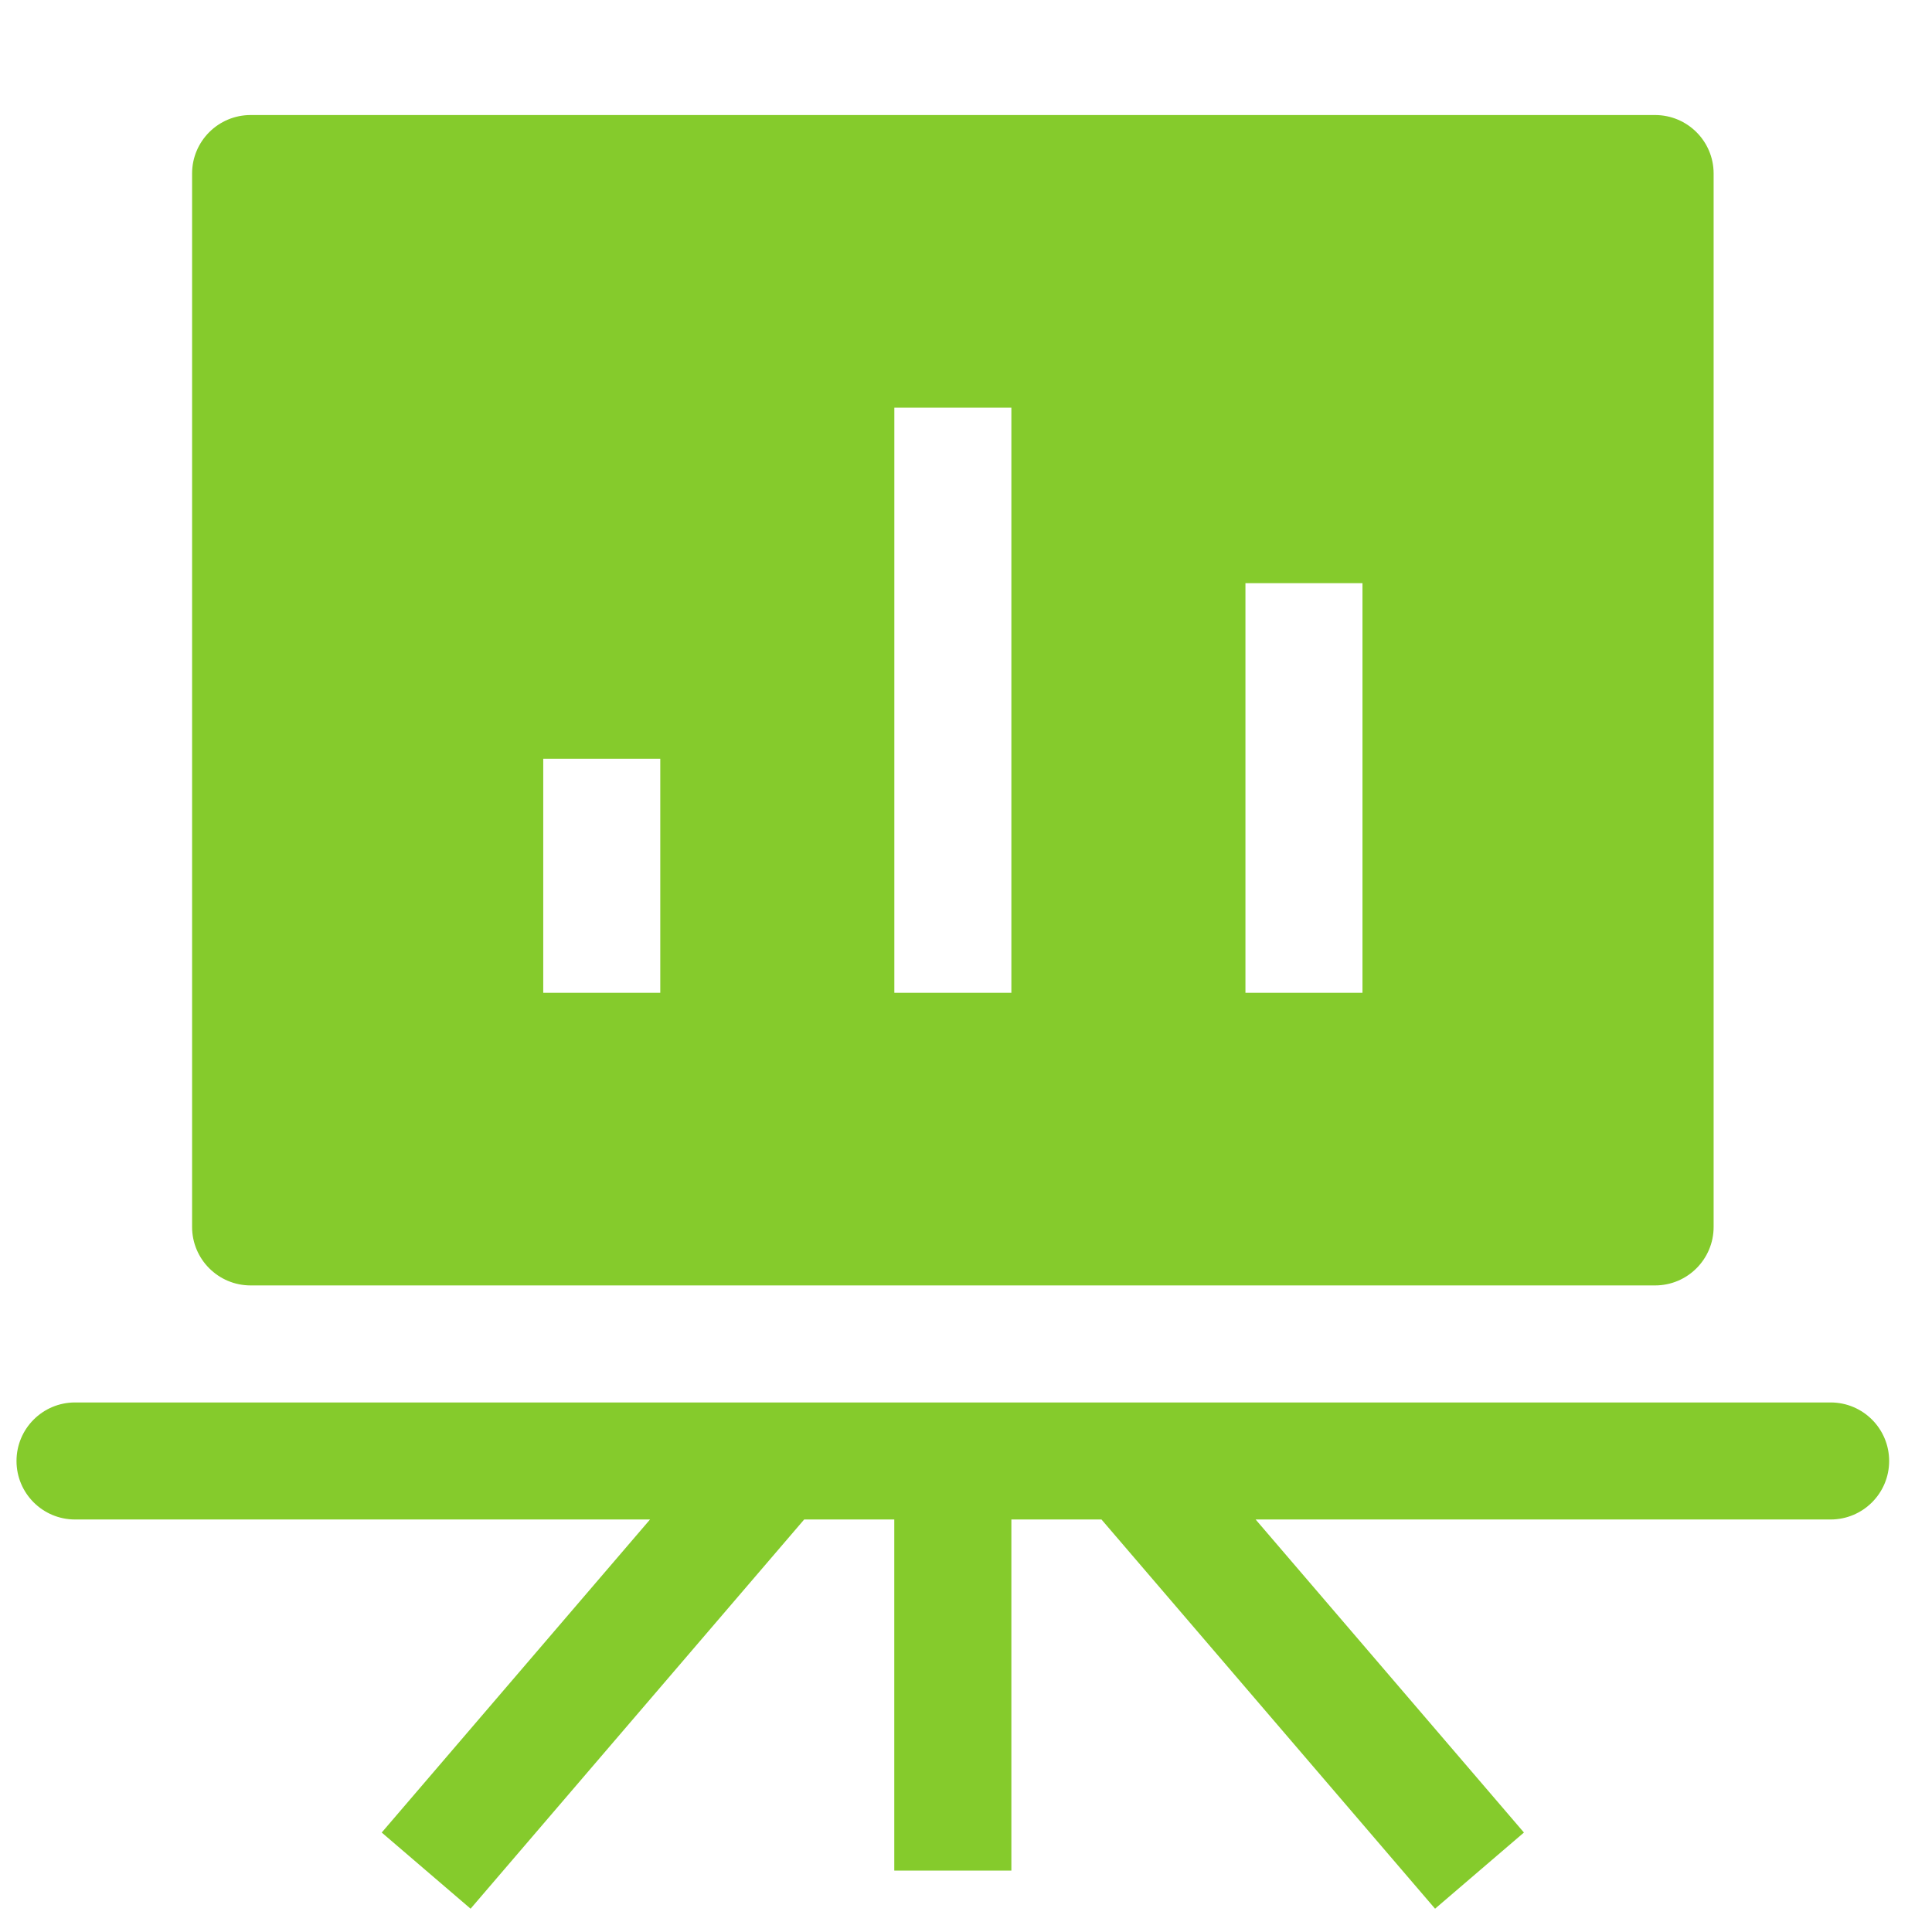 <svg width="33" height="33" viewBox="0 0 33 33" fill="none" xmlns="http://www.w3.org/2000/svg">
<g clip-path="url(#clip0)">
<path d="M31.268 23.955H1.282C0.729 23.955 0.282 24.403 0.282 24.955C0.282 25.506 0.729 25.954 1.282 25.954H11.103L6.52 31.301L8.038 32.602L13.736 25.954H15.275V31.951H17.275V25.954H18.814L24.512 32.602L26.03 31.301L21.447 25.954H31.268C31.821 25.954 32.268 25.506 32.268 24.955C32.268 24.403 31.821 23.955 31.268 23.955Z" fill="#85CB2C"/>
<path d="M28.27 1.965H4.281C3.728 1.965 3.281 2.413 3.281 2.964V20.956C3.281 21.508 3.728 21.956 4.281 21.956H28.27C28.823 21.956 29.27 21.508 29.27 20.956V2.964C29.27 2.413 28.823 1.965 28.27 1.965ZM11.278 16.958H9.279V12.96H11.278V16.958ZM17.275 16.958H15.276V6.963H17.275V16.958ZM23.272 16.958H21.273V9.961H23.272V16.958Z" fill="#85CB2C"/>
</g>
<defs>
<clipPath id="clip0">
<rect width="31.986" height="31.986" fill="white" transform="translate(0.282 0.965)"/>
</clipPath>
</defs>
</svg>
